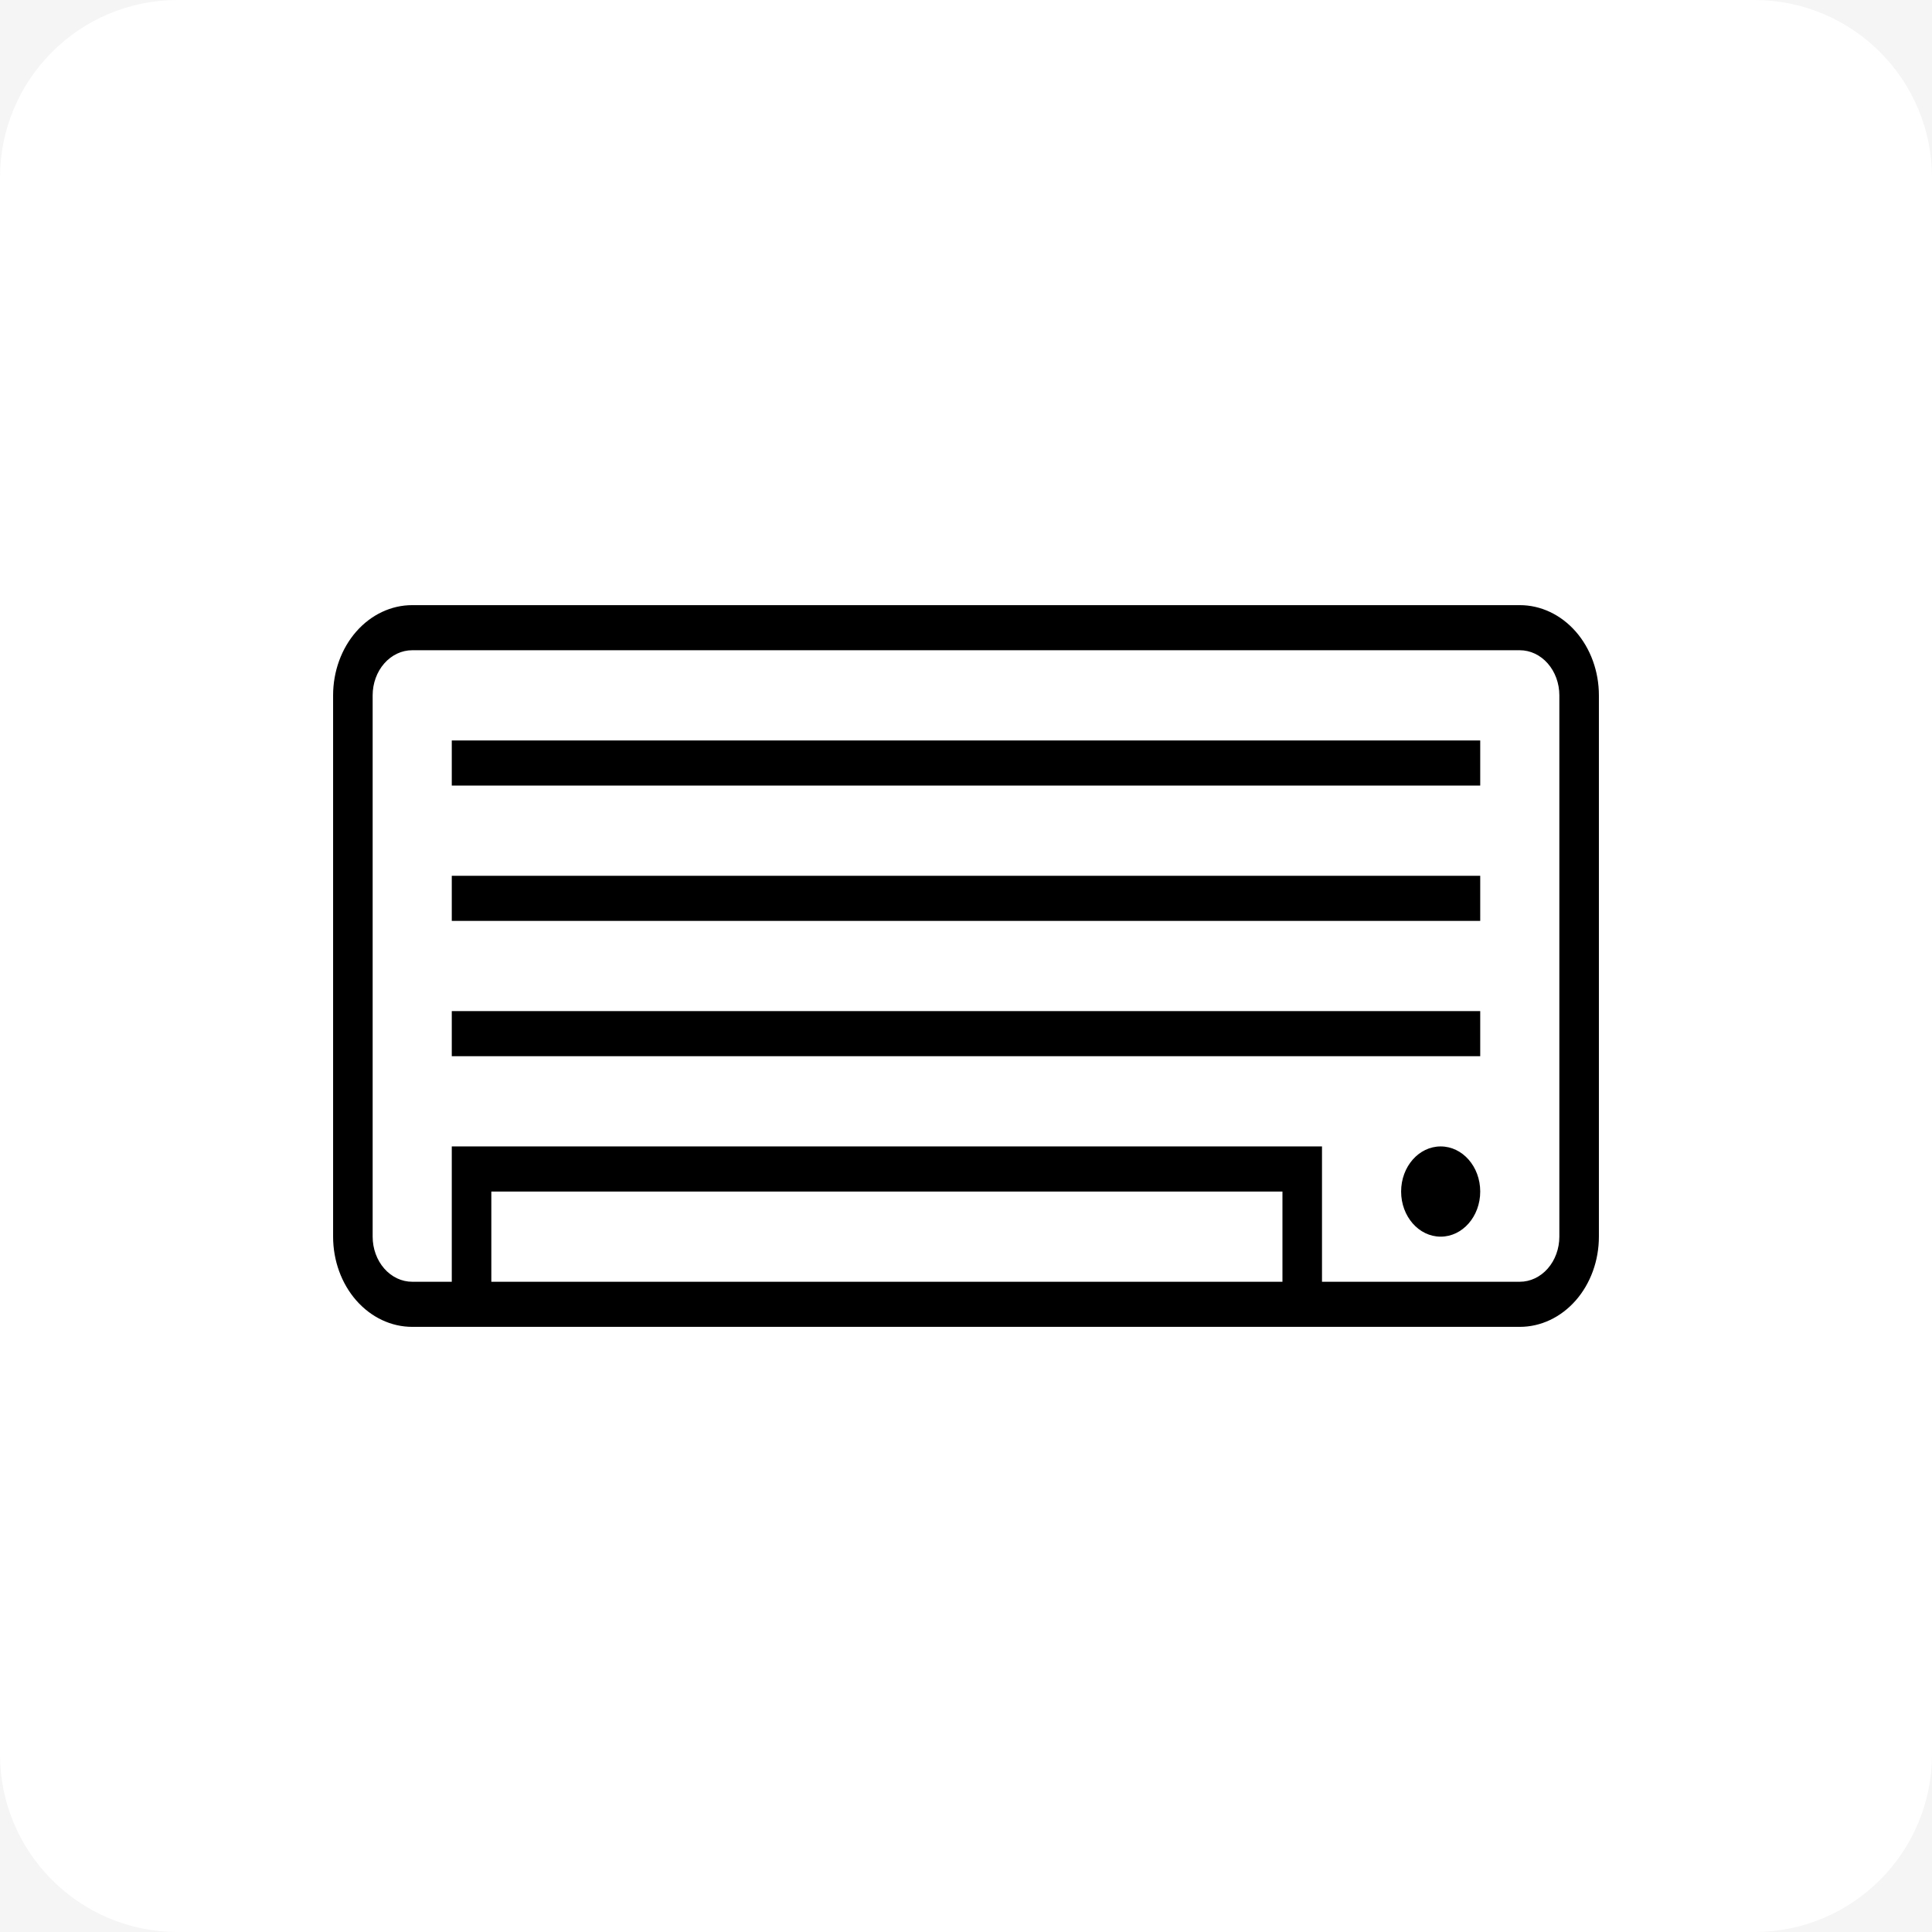 <svg width="87" height="87" viewBox="0 0 87 87" fill="none" xmlns="http://www.w3.org/2000/svg">
<rect width="87" height="87" fill="#F5F5F5"/>
<path d="M79 0H8C3.582 0 0 3.582 0 8V79C0 83.418 3.582 87 8 87H79C83.418 87 87 83.418 87 79V8C87 3.582 83.418 0 79 0Z" fill="white"/>
<g clip-path="url(#clip0_0_1)">
<path d="M68.438 27.25H18.562C17.618 27.25 16.712 27.678 16.043 28.44C15.375 29.202 15 30.235 15 31.312V55.688C15 56.765 15.375 57.798 16.043 58.56C16.712 59.322 17.618 59.75 18.562 59.75H68.438C69.382 59.75 70.288 59.322 70.957 58.56C71.625 57.798 72 56.765 72 55.688V31.312C72 30.235 71.625 29.202 70.957 28.44C70.288 27.678 69.382 27.25 68.438 27.25V27.25ZM22.125 57.719V53.656H57.75V57.719H22.125ZM70.219 55.688C70.219 56.226 70.031 56.743 69.697 57.124C69.363 57.505 68.91 57.719 68.438 57.719H59.531V51.625H20.344V57.719H18.562C18.09 57.719 17.637 57.505 17.303 57.124C16.969 56.743 16.781 56.226 16.781 55.688V31.312C16.781 30.774 16.969 30.257 17.303 29.876C17.637 29.495 18.09 29.281 18.562 29.281H68.438C68.91 29.281 69.363 29.495 69.697 29.876C70.031 30.257 70.219 30.774 70.219 31.312V55.688Z" fill="black"/>
<path d="M66.656 33.344H20.344V35.375H66.656V33.344Z" fill="black"/>
<path d="M66.656 39.438H20.344V41.469H66.656V39.438Z" fill="black"/>
<path d="M66.656 45.531H20.344V47.562H66.656V45.531Z" fill="black"/>
<path d="M64.875 55.688C65.859 55.688 66.656 54.778 66.656 53.656C66.656 52.534 65.859 51.625 64.875 51.625C63.891 51.625 63.094 52.534 63.094 53.656C63.094 54.778 63.891 55.688 64.875 55.688Z" fill="black"/>
</g>
<defs>
<clipPath id="clip0_0_1">
<rect width="57" height="65" fill="white" transform="translate(15 11)"/>
</clipPath>
</defs>
</svg>
